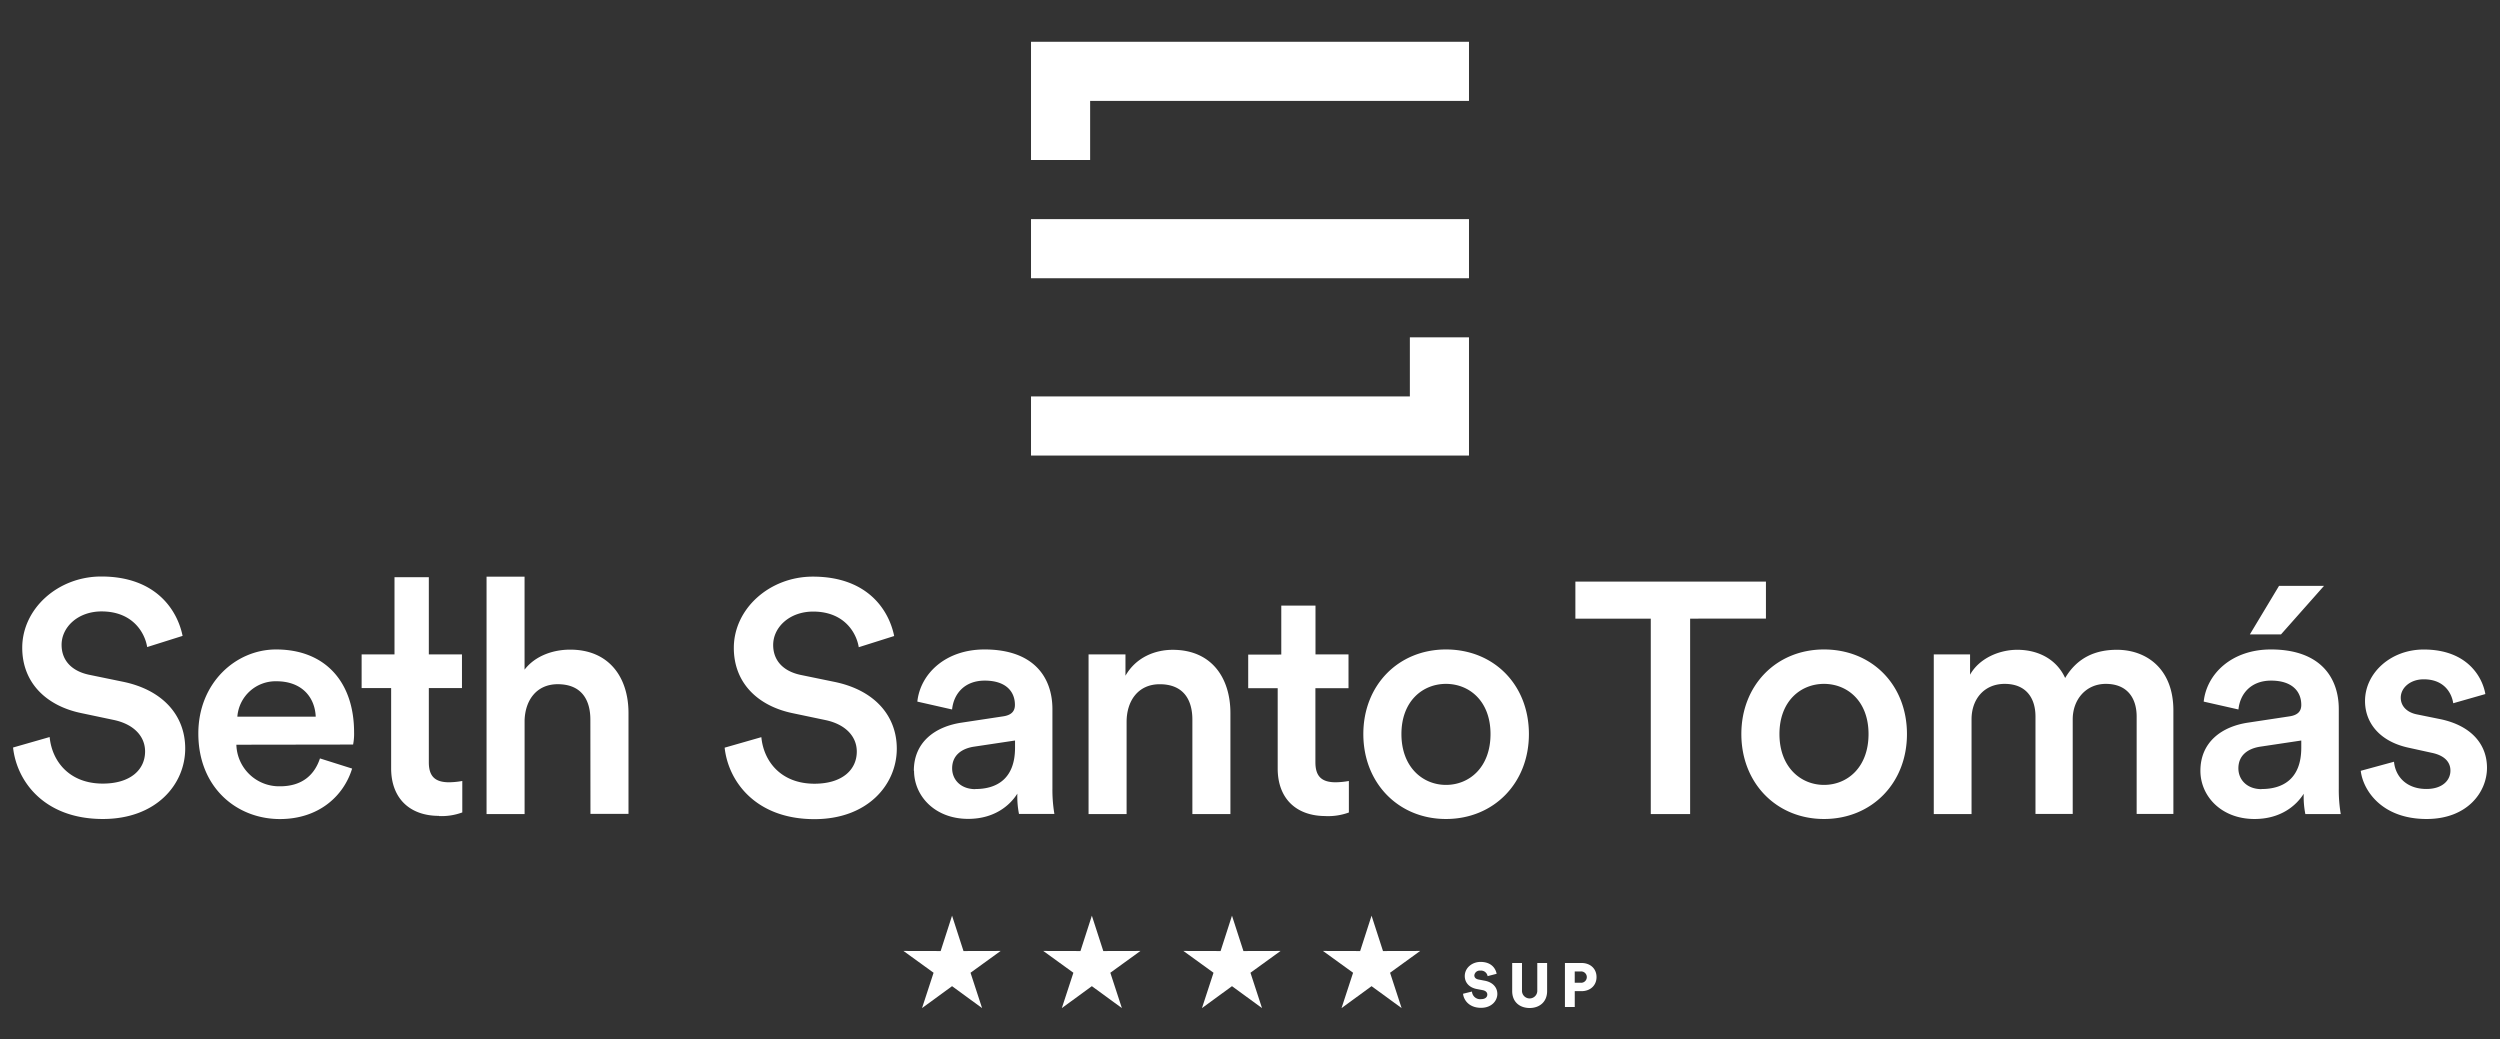 <svg id="Capa_1" data-name="Capa 1" xmlns="http://www.w3.org/2000/svg" xmlns:xlink="http://www.w3.org/1999/xlink"
     viewBox="0 0 841.89 350">
    <rect x="0" y="0" width="841.89" height="350" fill="#333333" stroke="none"/>
    <defs>
        <style>.cls-1{fill:none;}.cls-2{clip-path:url(#clip-path);}.cls-3{fill:white;}.cls-4{fill:white;}</style>
        <clipPath id="clip-path">
            <rect class="cls-1" x="-210.98" y="-252.62" width="1263.84" height="893.63"/>
        </clipPath>
    </defs>
    <g class="cls-2">
        <polygon class="cls-3"
                 points="347.2 14.07 347.2 33.98 347.2 53.88 367.11 53.88 367.11 33.98 494.69 33.98 494.69 14.07 347.2 14.07"/>
        <rect class="cls-3" x="347.2" y="73.79" width="147.49" height="19.91"/>
        <polygon class="cls-3"
                 points="474.78 113.6 474.78 133.5 347.2 133.5 347.2 153.41 494.69 153.41 494.69 133.5 494.69 113.6 474.78 113.6"/>
        <polygon class="cls-3"
                 points="320.61 308.36 316.77 320.27 304.25 320.24 314.39 327.58 310.5 339.48 320.61 332.1 330.72 339.48 326.83 327.58 336.97 320.24 324.46 320.27 320.61 308.36"/>
        <polygon class="cls-3"
                 points="367.69 308.36 363.85 320.27 351.33 320.24 361.47 327.58 357.58 339.48 367.69 332.1 377.8 339.48 373.91 327.58 384.05 320.24 371.54 320.27 367.69 308.36"/>
        <polygon class="cls-3"
                 points="414.88 308.36 411.04 320.27 398.52 320.24 408.66 327.58 404.77 339.48 414.88 332.1 424.99 339.48 421.1 327.58 431.24 320.24 418.73 320.27 414.88 308.36"/>
        <polygon class="cls-3"
                 points="461.88 308.36 458.04 320.27 445.52 320.24 455.66 327.58 451.77 339.48 461.88 332.1 472 339.48 468.11 327.58 478.25 320.24 465.73 320.27 461.88 308.36"/>
        <g class="cls-2">
            <path class="cls-3"
                  d="M532.56,333.78c3,0,5.08-1.94,5.08-4.75s-2.07-4.74-5.08-4.74H527v14.83h3.31v-5.34Zm-2.26-2.84v-3.79h1.92a1.91,1.91,0,1,1,0,3.79Zm-15.18,8.51c3.26,0,5.88-2,5.88-5.69v-9.47h-3.31v9.2a2.58,2.58,0,1,1-5.15,0v-9.2h-3.3v9.47c0,3.73,2.61,5.69,5.88,5.69M504,327.93c-.32-1.74-1.72-4-5.42-4-2.85,0-5.31,2-5.31,4.77,0,2.2,1.52,3.87,4,4.35l2,.38c1,.19,1.59.73,1.59,1.49,0,.92-.79,1.55-2.09,1.55a2.77,2.77,0,0,1-3.08-2.56l-3,.74c.21,2.09,2,4.74,6.07,4.74,3.54,0,5.48-2.36,5.48-4.68,0-2.12-1.46-3.94-4.29-4.46l-2-.38c-1-.18-1.46-.71-1.46-1.42a1.82,1.82,0,0,1,2-1.59,2.25,2.25,0,0,1,2.47,1.86Z"/>
            <path class="cls-4"
                  d="M20.74,217.16c0-6,5.52-11.26,13.47-11.26,10.49,0,14.58,7.18,15.35,12l11.93-3.76c-1.77-8.72-9-20-27.39-20-14.58,0-26.61,10.82-26.61,24,0,11.7,8,19.54,19.88,22l11,2.32c6.73,1.44,10.49,5.52,10.49,10.6,0,6.08-4.86,10.82-14.25,10.82-11.26,0-17.11-7.51-17.89-15.68L4.4,251.73C5.61,263,14.78,275.8,34.65,275.8c17.89,0,27.72-11.59,27.72-23.74,0-11-7.4-19.77-21.2-22.53l-11.26-2.32c-6.08-1.32-9.17-5.08-9.17-10.05m85.58,24.19H79.93a12.91,12.91,0,0,1,13.14-11.93c8.83,0,13,5.63,13.25,11.93m12.59,9.38a19,19,0,0,0,.33-4.08c0-17-9.72-27.94-26.28-27.94C79.38,218.71,66.79,230,66.79,247c0,18.22,12.92,28.82,27.49,28.82,12.92,0,21.43-7.62,24.3-17l-10.83-3.42c-1.76,5.3-5.74,9.39-13.47,9.39a14.4,14.4,0,0,1-14.68-14Zm28.93,24.08a20.15,20.15,0,0,0,7.84-1.22V263a27.42,27.42,0,0,1-4.42.44c-4.75,0-6.85-2-6.85-6.73v-25h11.16V220.37H144.41v-26H132.85v26H121.78v11.33h9.94v27.05c0,10,6.18,16,16.12,16m51-.67h12.81v-34c0-11.81-6.4-21.31-19.65-21.31-5.63,0-11.71,2-15.35,6.74V194.2H163.85v79.94h12.81V242.56c.22-6.84,4.08-12.15,11.15-12.15,8.06,0,11,5.31,11,11.93Z"/>
            <path class="cls-4"
                  d="M795,259.57c.66,6.07,6.63,16.23,22.19,16.23,13.7,0,20.32-9.06,20.32-17.23,0-7.95-5.3-14.13-15.46-16.34l-8.17-1.66c-3.31-.66-5.41-2.76-5.41-5.63,0-3.31,3.2-6.18,7.73-6.18,7.18,0,9.5,5,9.94,8.06l10.82-3.09c-.88-5.3-5.74-15-20.76-15-11.15,0-19.76,7.95-19.76,17.34,0,7.4,5,13.58,14.46,15.68l8,1.76c4.31.89,6.3,3.1,6.3,6,0,3.31-2.76,6.18-8.07,6.18-6.84,0-10.49-4.31-10.93-9.17Zm-12.37-62.28H767.48l-9.82,16.34h10.49Zm-21,68.46c-5.08,0-7.84-3.31-7.84-7,0-4.41,3.2-6.62,7.18-7.28l14-2.1v2.43c0,10.49-6.18,13.91-13.36,13.91M741,259.57c0,8.5,7,16.23,18.22,16.23,8.73,0,14-4.42,16.57-8.5a30,30,0,0,0,.55,6.84h11.92a48.86,48.86,0,0,1-.66-8.61V238.81c0-10.71-6.29-20.1-22.86-20.1-13.25,0-21.64,8.28-22.63,17.56l11.7,2.65c.55-5.41,4.31-9.72,11-9.72,7.07,0,10.16,3.64,10.16,8.17,0,1.88-.88,3.42-4,3.87l-13.81,2.09C748.05,244.66,741,250,741,259.57m-77.07,14.57V242.23c0-6.85,4.3-11.93,11.15-11.93,7.29,0,10.38,4.86,10.38,11v32.79H698V242.23c0-6.62,4.42-11.93,11.15-11.93,7.18,0,10.38,4.75,10.38,11v32.79h12.37V239.25c0-14.24-9.28-20.43-19-20.43-7,0-13.25,2.43-17.45,9.5-2.87-6.3-9.06-9.5-16.12-9.5-6.08,0-12.81,2.87-15.9,8.39v-6.84H651.21v53.77Zm-49.69-55.43c-16,0-27.83,12-27.83,28.49s11.82,28.6,27.83,28.6,27.94-12,27.94-28.6-11.82-28.49-27.94-28.49m0,45.61c-7.84,0-15-6-15-17.12s7.18-16.9,15-16.9,15,5.75,15,16.9-7.06,17.12-15,17.12m-19.55-56V195.85H530.52v12.48h25.39v65.81h13.25V208.33ZM486.94,218.71c-16,0-27.83,12-27.83,28.49s11.82,28.6,27.83,28.6,27.93-12,27.93-28.6-11.81-28.49-27.93-28.49m0,45.61c-7.84,0-15-6-15-17.12s7.18-16.9,15-16.9,15,5.75,15,16.9-7.07,17.12-15,17.12M379.39,243.11c0-7.06,3.86-12.69,11.15-12.69,8.06,0,11,5.3,11,11.92v31.8h12.81v-34c0-11.81-6.29-21.31-19.43-21.31-6,0-12.37,2.54-15.91,8.72v-7.17H366.58v53.77h12.81Zm-50.91,22.64c-5.08,0-7.84-3.31-7.84-7,0-4.41,3.2-6.62,7.18-7.28l14-2.1v2.43c0,10.49-6.18,13.91-13.36,13.91m-20.65-6.18c0,8.5,7,16.23,18.22,16.23,8.72,0,14-4.42,16.57-8.5a30,30,0,0,0,.55,6.84h11.92a48.86,48.86,0,0,1-.66-8.61V238.81c0-10.71-6.29-20.1-22.86-20.1-13.25,0-21.64,8.28-22.63,17.56l11.7,2.65c.55-5.41,4.31-9.72,11-9.72,7.07,0,10.16,3.64,10.16,8.17,0,1.88-.88,3.42-4,3.87l-13.81,2.09c-9.16,1.33-16.23,6.63-16.23,16.24m-6.62-45.39c-1.77-8.72-8.95-20-27.39-20-14.58,0-26.61,10.82-26.61,24,0,11.7,7.95,19.54,19.87,22l11.05,2.32c6.73,1.44,10.49,5.52,10.49,10.6,0,6.08-4.86,10.82-14.25,10.82-11.26,0-17.11-7.5-17.89-15.68l-12.36,3.54c1.21,11.26,10.38,24.07,30.25,24.07,17.89,0,27.72-11.6,27.72-23.74,0-11-7.4-19.77-21.2-22.53l-11.27-2.32c-6.07-1.32-9.16-5.08-9.16-10.05,0-6,5.52-11.26,13.47-11.26,10.49,0,14.58,7.18,15.35,12Z"/>
            <path class="cls-4"
                  d="M446.4,274.82a20.29,20.29,0,0,0,7.84-1.21V263a27.7,27.7,0,0,1-4.42.44c-4.75,0-6.85-2-6.85-6.74V231.76h11.15V220.38H443V203.93H431.48v16.5H420.34v11.33h9.93v27.05c0,10.05,6.19,16,16.13,16"/>
        </g>
    </g>
</svg>